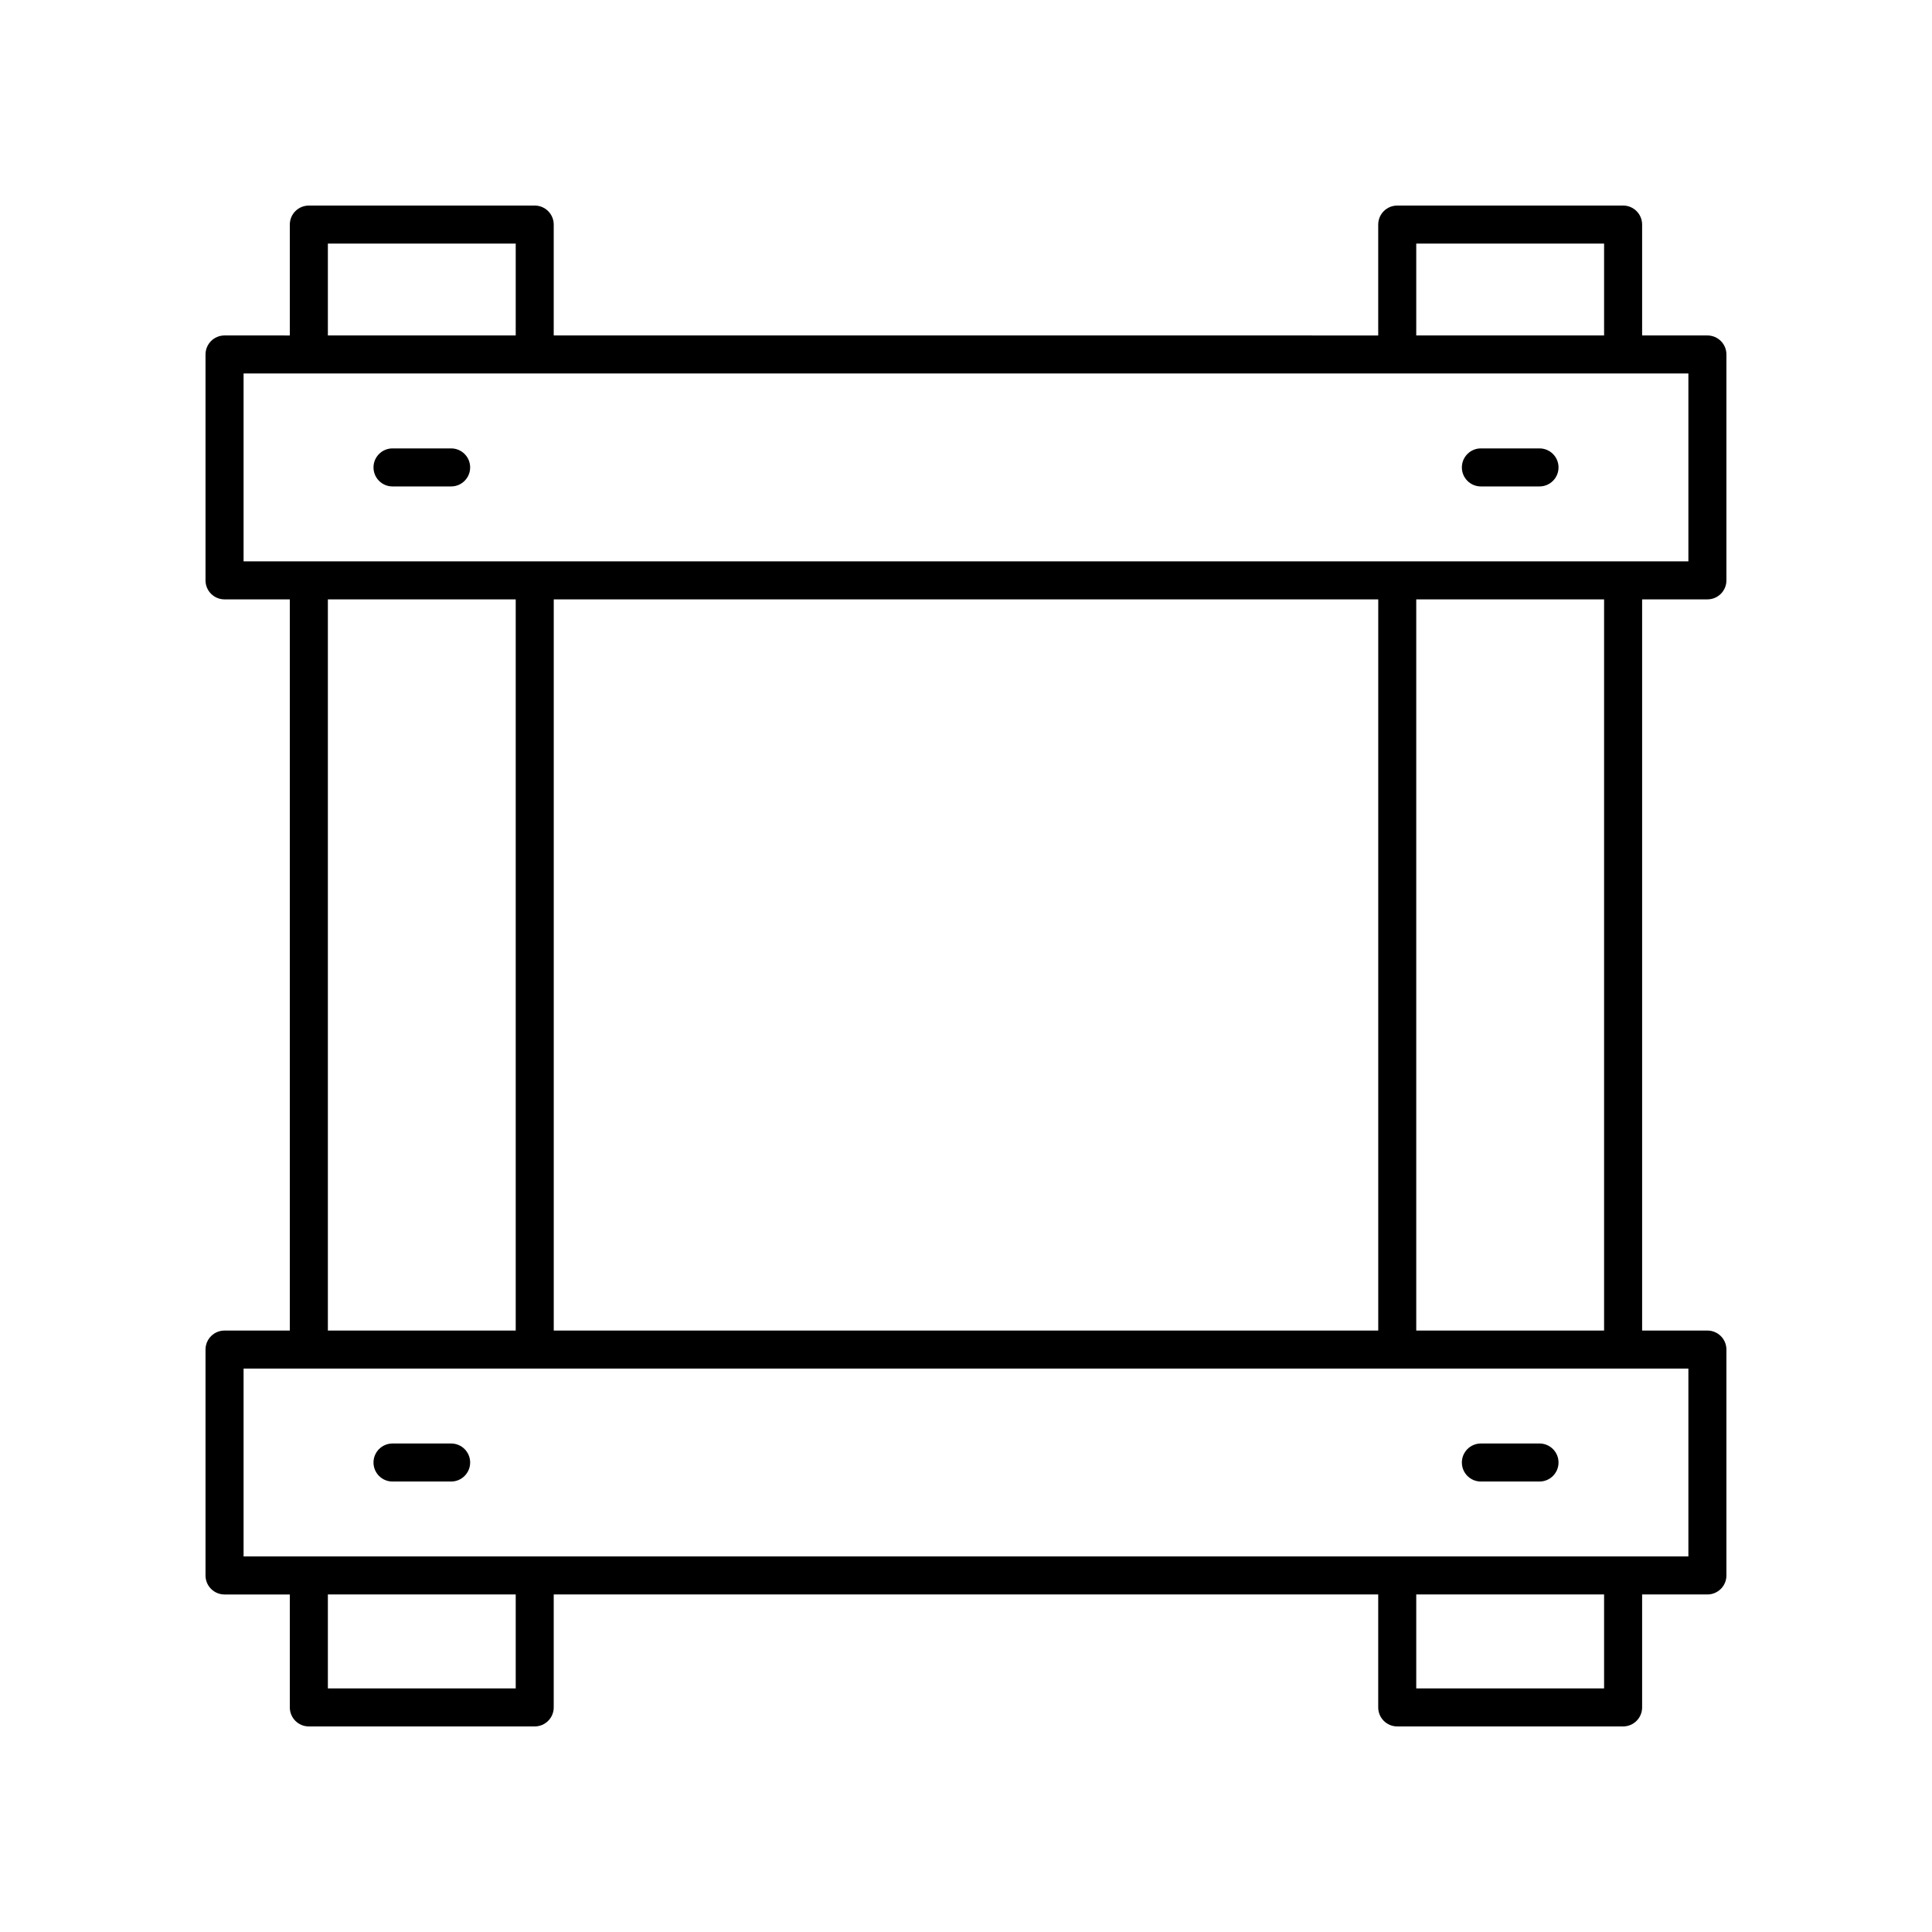 <?xml version="1.0" encoding="UTF-8"?>
<!-- The Best Svg Icon site in the world: iconSvg.co, Visit us! https://iconsvg.co -->
<svg fill="#000000" width="800px" height="800px" version="1.1" viewBox="144 144 512 512" xmlns="http://www.w3.org/2000/svg">
 <g>
  <path d="m596.48 232.9h-17.301v-29.387c0-2.785-2.254-5.039-5.039-5.039l-59.859 0.004c-2.781 0-5.039 2.254-5.039 5.039v29.387l-218.5-0.004v-29.387c0-2.785-2.254-5.039-5.039-5.039l-59.859 0.004c-2.781 0-5.039 2.254-5.039 5.039v29.387l-17.301-0.004c-2.781 0-5.039 2.254-5.039 5.039v59.863c0 2.785 2.254 5.039 5.039 5.039h17.301v193.77h-17.301c-2.781 0-5.039 2.254-5.039 5.039v59.863c0 2.785 2.254 5.039 5.039 5.039h17.301v29.93c0 2.785 2.254 5.039 5.039 5.039h59.859c2.781 0 5.039-2.254 5.039-5.039v-29.934h218.5v29.934c0 2.785 2.254 5.039 5.039 5.039h59.859c2.781 0 5.039-2.254 5.039-5.039v-29.934h17.301c2.781 0 5.039-2.254 5.039-5.039v-59.859c0-2.785-2.254-5.039-5.039-5.039h-17.301v-193.77h17.301c2.781 0 5.039-2.254 5.039-5.039v-59.863c0-2.785-2.258-5.039-5.039-5.039zm-77.16-24.348h49.781v24.348h-49.781zm-288.43 0h49.781v24.348h-49.781zm0 94.289h49.781v193.77h-49.781zm59.859 193.77v-193.77h218.5v193.77zm-10.078 94.832h-49.781v-24.895h49.781zm288.43 0h-49.781v-24.895h49.781zm22.34-34.969h-382.89v-49.785h382.89zm-22.34-59.863h-49.781v-193.77h49.781zm22.34-203.85h-382.89v-49.785h382.89z"/>
  <path d="m248.02 272.91h15.535c2.781 0 5.039-2.254 5.039-5.039s-2.254-5.039-5.039-5.039h-15.535c-2.781 0-5.039 2.254-5.039 5.039s2.254 5.039 5.039 5.039z"/>
  <path d="m248.02 536.62h15.535c2.781 0 5.039-2.254 5.039-5.039 0-2.785-2.254-5.039-5.039-5.039h-15.535c-2.781 0-5.039 2.254-5.039 5.039 0 2.785 2.254 5.039 5.039 5.039z"/>
  <path d="m536.45 272.91h15.535c2.781 0 5.039-2.254 5.039-5.039s-2.254-5.039-5.039-5.039h-15.535c-2.781 0-5.039 2.254-5.039 5.039s2.254 5.039 5.039 5.039z"/>
  <path d="m536.45 536.62h15.535c2.781 0 5.039-2.254 5.039-5.039 0-2.785-2.254-5.039-5.039-5.039h-15.535c-2.781 0-5.039 2.254-5.039 5.039 0 2.785 2.254 5.039 5.039 5.039z"/>
 </g>
</svg>
